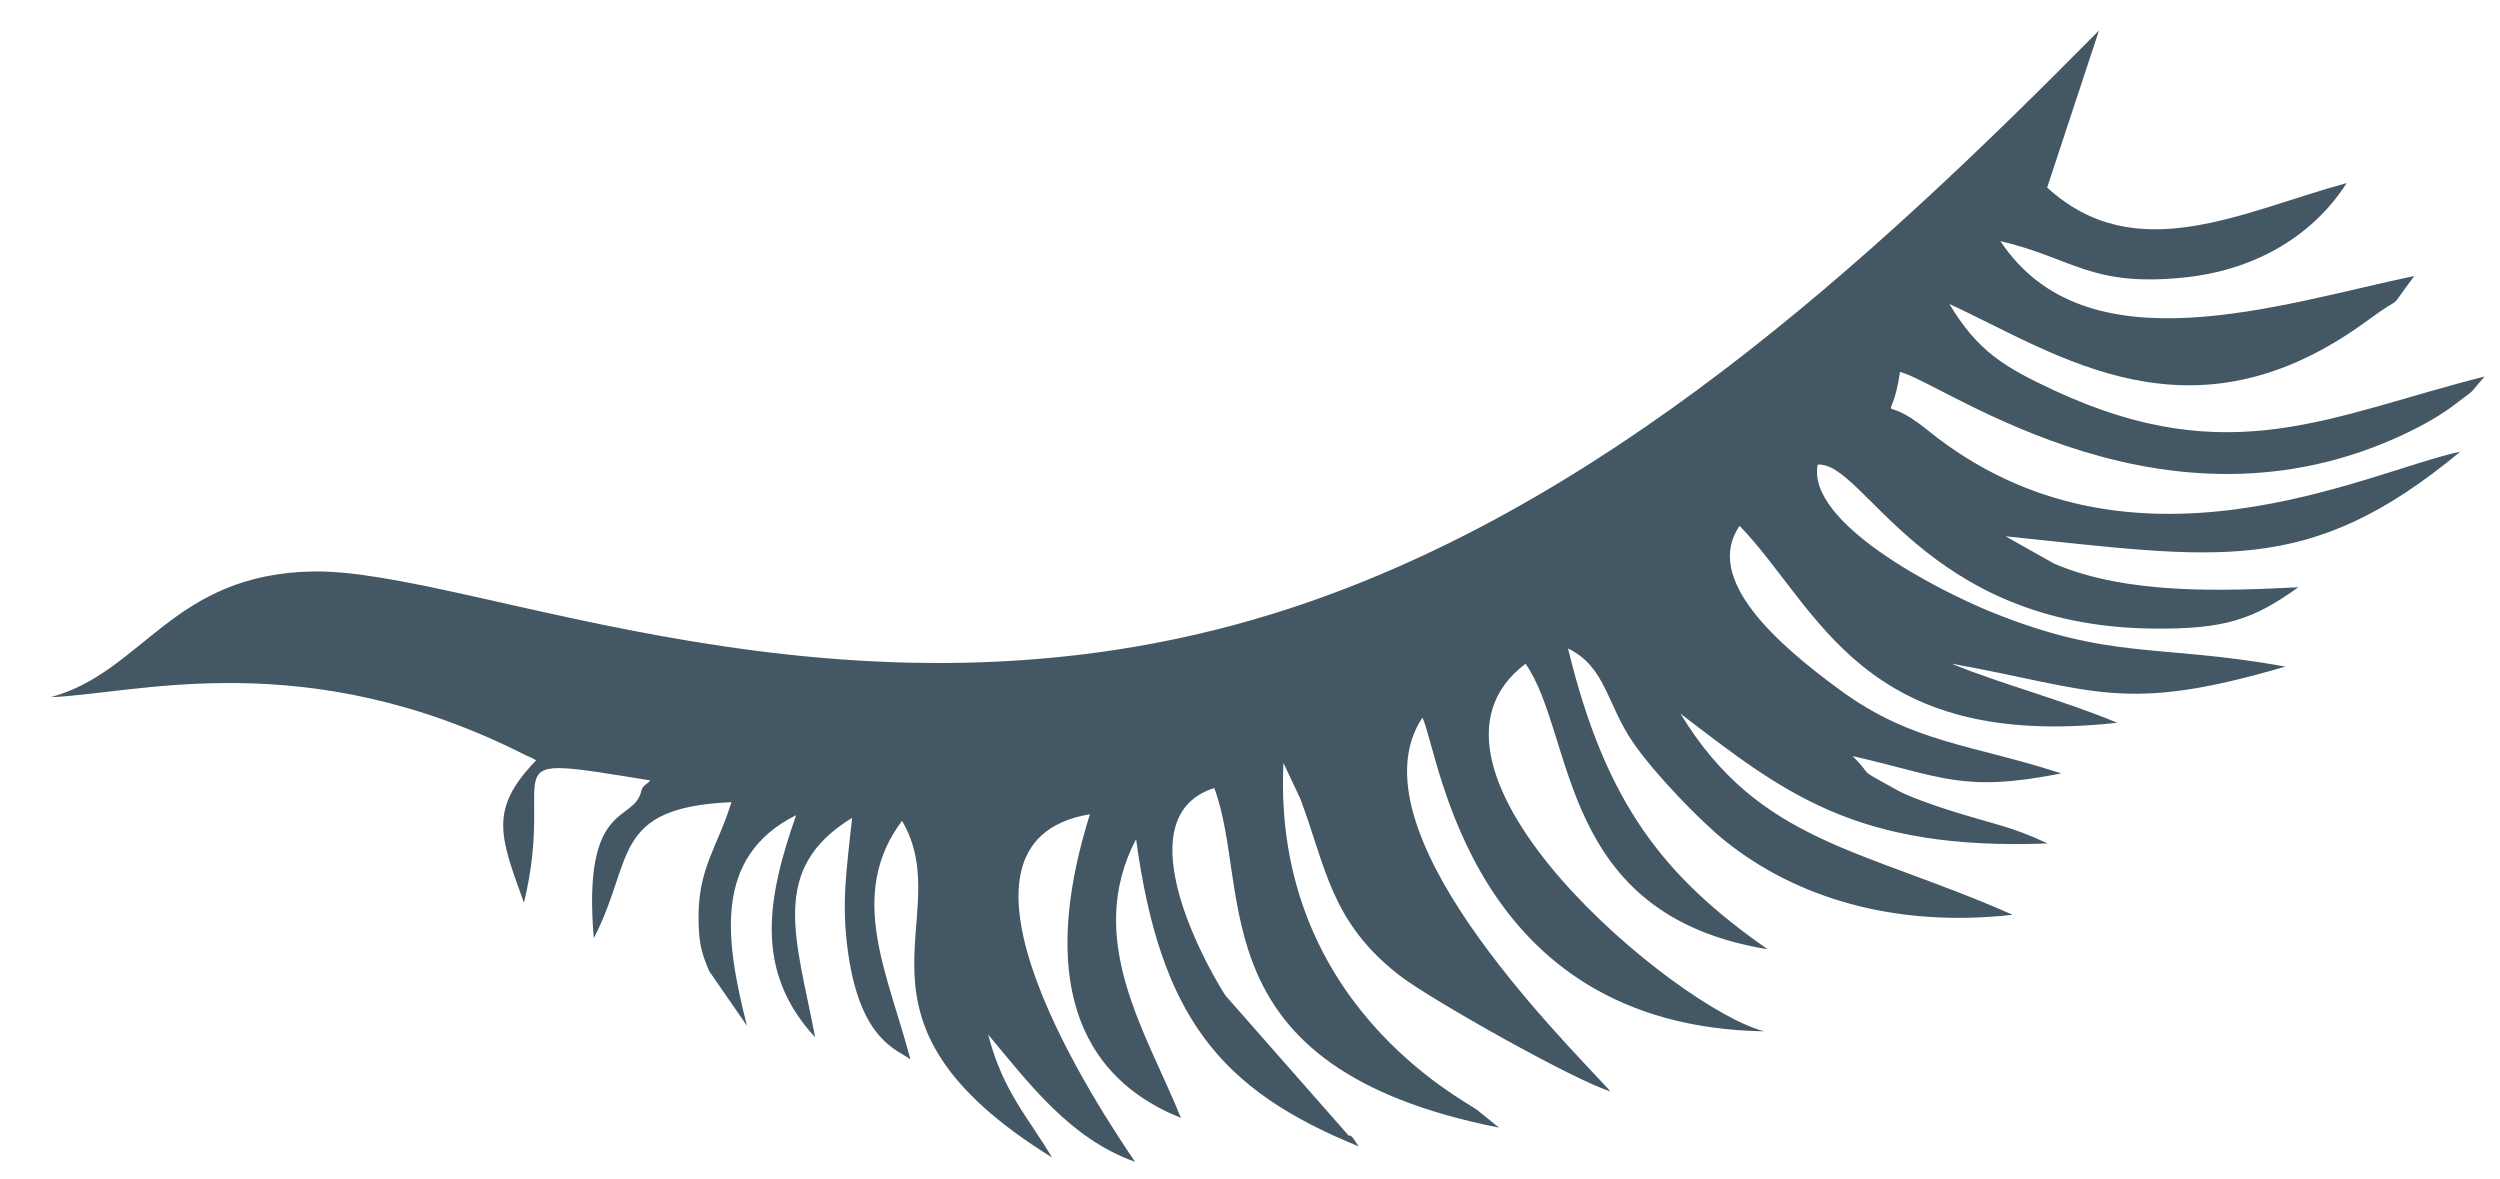 <?xml version="1.0" encoding="UTF-8"?>
<!DOCTYPE svg PUBLIC "-//W3C//DTD SVG 1.1//EN" "http://www.w3.org/Graphics/SVG/1.1/DTD/svg11.dtd">
<!-- Creator: CorelDRAW -->
<svg xmlns="http://www.w3.org/2000/svg" xml:space="preserve" width="229px" height="108px" version="1.1" style="shape-rendering:geometricPrecision; text-rendering:geometricPrecision; image-rendering:optimizeQuality; fill-rule:evenodd; clip-rule:evenodd"
viewBox="0 0 229 108.25"
 xmlns:xlink="http://www.w3.org/1999/xlink"
 xmlns:xodm="http://www.corel.com/coreldraw/odm/2003">
 <defs>
  <style type="text/css">
   <![CDATA[
    .fil0 {fill:#445764}
   ]]>
  </style>
 </defs>
 <g id="Layer_x0020_1">
  <path class="fil0" d="M4.4 64.01c7.76,-0.29 23.37,-4.93 43.54,5.3 0.21,0.1 0.71,0.29 1.02,0.5 -4.35,4.49 -3.34,6.94 -1.12,13.07 3.12,-12.89 -3.97,-13.74 11.59,-11.23 -0.23,0.36 -0.69,0.4 -0.82,0.98 -0.65,2.96 -5.43,0.78 -4.36,13.51 3.74,-7.17 1.51,-12.01 12.64,-12.49 -1.24,4.05 -3.07,6.07 -3.02,10.65 0.02,2.23 0.22,3.05 0.97,4.85l3.47 5.02c-1.93,-7.69 -3.21,-15.46 4.52,-19.33 -2.63,7.52 -3.92,14.28 1.74,20.39 -1.69,-9 -4.33,-15.43 3.4,-20.14 -0.47,4.51 -1.03,7.78 -0.37,12.38 1.15,8.17 4.6,8.9 5.72,9.8 -2.02,-7.78 -5.88,-15.07 -0.77,-21.91 5.27,8.95 -6.81,18.15 13.77,30.91 -2.18,-3.7 -4.5,-6.03 -5.86,-11.28 3.72,4.43 7.5,9.56 13.49,11.68 -2.91,-4.28 -19.79,-29.34 -4.15,-31.91 -4.05,12.93 -2.56,23.48 8.36,27.88 -3.14,-7.81 -8.93,-16.37 -4.12,-25.6 2.22,16.31 7.71,23.04 20.44,28.21 -0.27,-0.34 -0.73,-1.23 -0.88,-0.94l-11.38 -12.94c-2.65,-4.2 -8.87,-16.51 -1,-19.02 3.54,9.49 -1.69,25.67 26.14,31.18l-2 -1.62c-1.19,-0.92 -18.83,-9.78 -17.79,-31.86l1.53 3.24c2.37,6.24 2.75,11.35 9.17,16.3 2.84,2.19 16.2,9.71 19.33,10.61 -4.75,-5.16 -23.99,-24.19 -17.27,-34.31 1.55,3.11 4.22,28.36 31.4,28.8 -7.91,-1.96 -34.65,-24.15 -21.93,-33.75 4.62,6.64 2.89,23.08 22.22,26.21 -9.42,-6.58 -14.85,-13.26 -18.32,-27.61 3.46,1.68 3.54,5.09 5.97,8.63 1.96,2.86 6.16,7.2 8.47,9.05 6.38,5.11 15.39,8 26.38,6.77 -13.71,-6.08 -23.25,-6.55 -30.5,-18.47 9.42,7.2 16.01,12.6 33.71,11.92 -3.41,-1.61 -5.09,-1.79 -9.1,-3.07 -1.22,-0.39 -3.68,-1.24 -4.69,-1.81 -4.09,-2.28 -1.95,-0.99 -4.11,-3.14 8.17,1.85 10,3.4 19.16,1.59 -8.24,-2.68 -13.63,-2.78 -20.24,-7.6 -5.87,-4.28 -12.65,-10.26 -9.3,-15.13 7.27,7.52 11.14,20.69 34.67,18.08 -4.85,-2.04 -10.8,-3.6 -15.22,-5.43 13.2,2.37 15.69,4.68 30.66,0.27 -11.75,-2.12 -16.04,-0.54 -27.14,-5.07 -4.71,-1.92 -16.83,-8.09 -15.8,-13.47 4.27,-0.35 9.72,14.75 30.59,15.05 6.82,0.1 9.42,-0.85 13.54,-3.79 -6.83,0.33 -15.64,0.72 -22.4,-2.16l-4.48 -2.52c19.42,1.99 27.77,3.84 41.75,-7.77 -8.38,1.75 -30.38,13.04 -48.94,-2 -4.68,-3.79 -3.33,0.33 -2.5,-5.32 4.1,1.01 24.97,16.81 47.69,5.02 0.87,-0.45 2.14,-1.19 3.11,-1.93 2.4,-1.81 1.2,-0.8 2.88,-2.67 -14.06,3.53 -23.32,8.79 -39.45,1.31 -4.76,-2.21 -7.11,-3.67 -9.7,-7.97 9.92,4.56 22.2,13.4 38.37,1.53 3.78,-2.78 1.56,-0.44 4.32,-4.1 -12.43,2.6 -30.14,8.69 -38,-3.2 6.64,1.55 8.27,4.22 16.86,3.34 6.2,-0.63 11.67,-3.58 14.93,-8.67 -9.63,2.62 -19.36,7.86 -27.5,0.41l4.76 -14.42c-21,21.25 -45.87,44.25 -75.77,53.53 -39.38,12.23 -73.63,-4.13 -88.24,-3.86 -12.91,0.24 -15.54,9.23 -24.04,11.54l0 0z"/>
 </g>
</svg>
